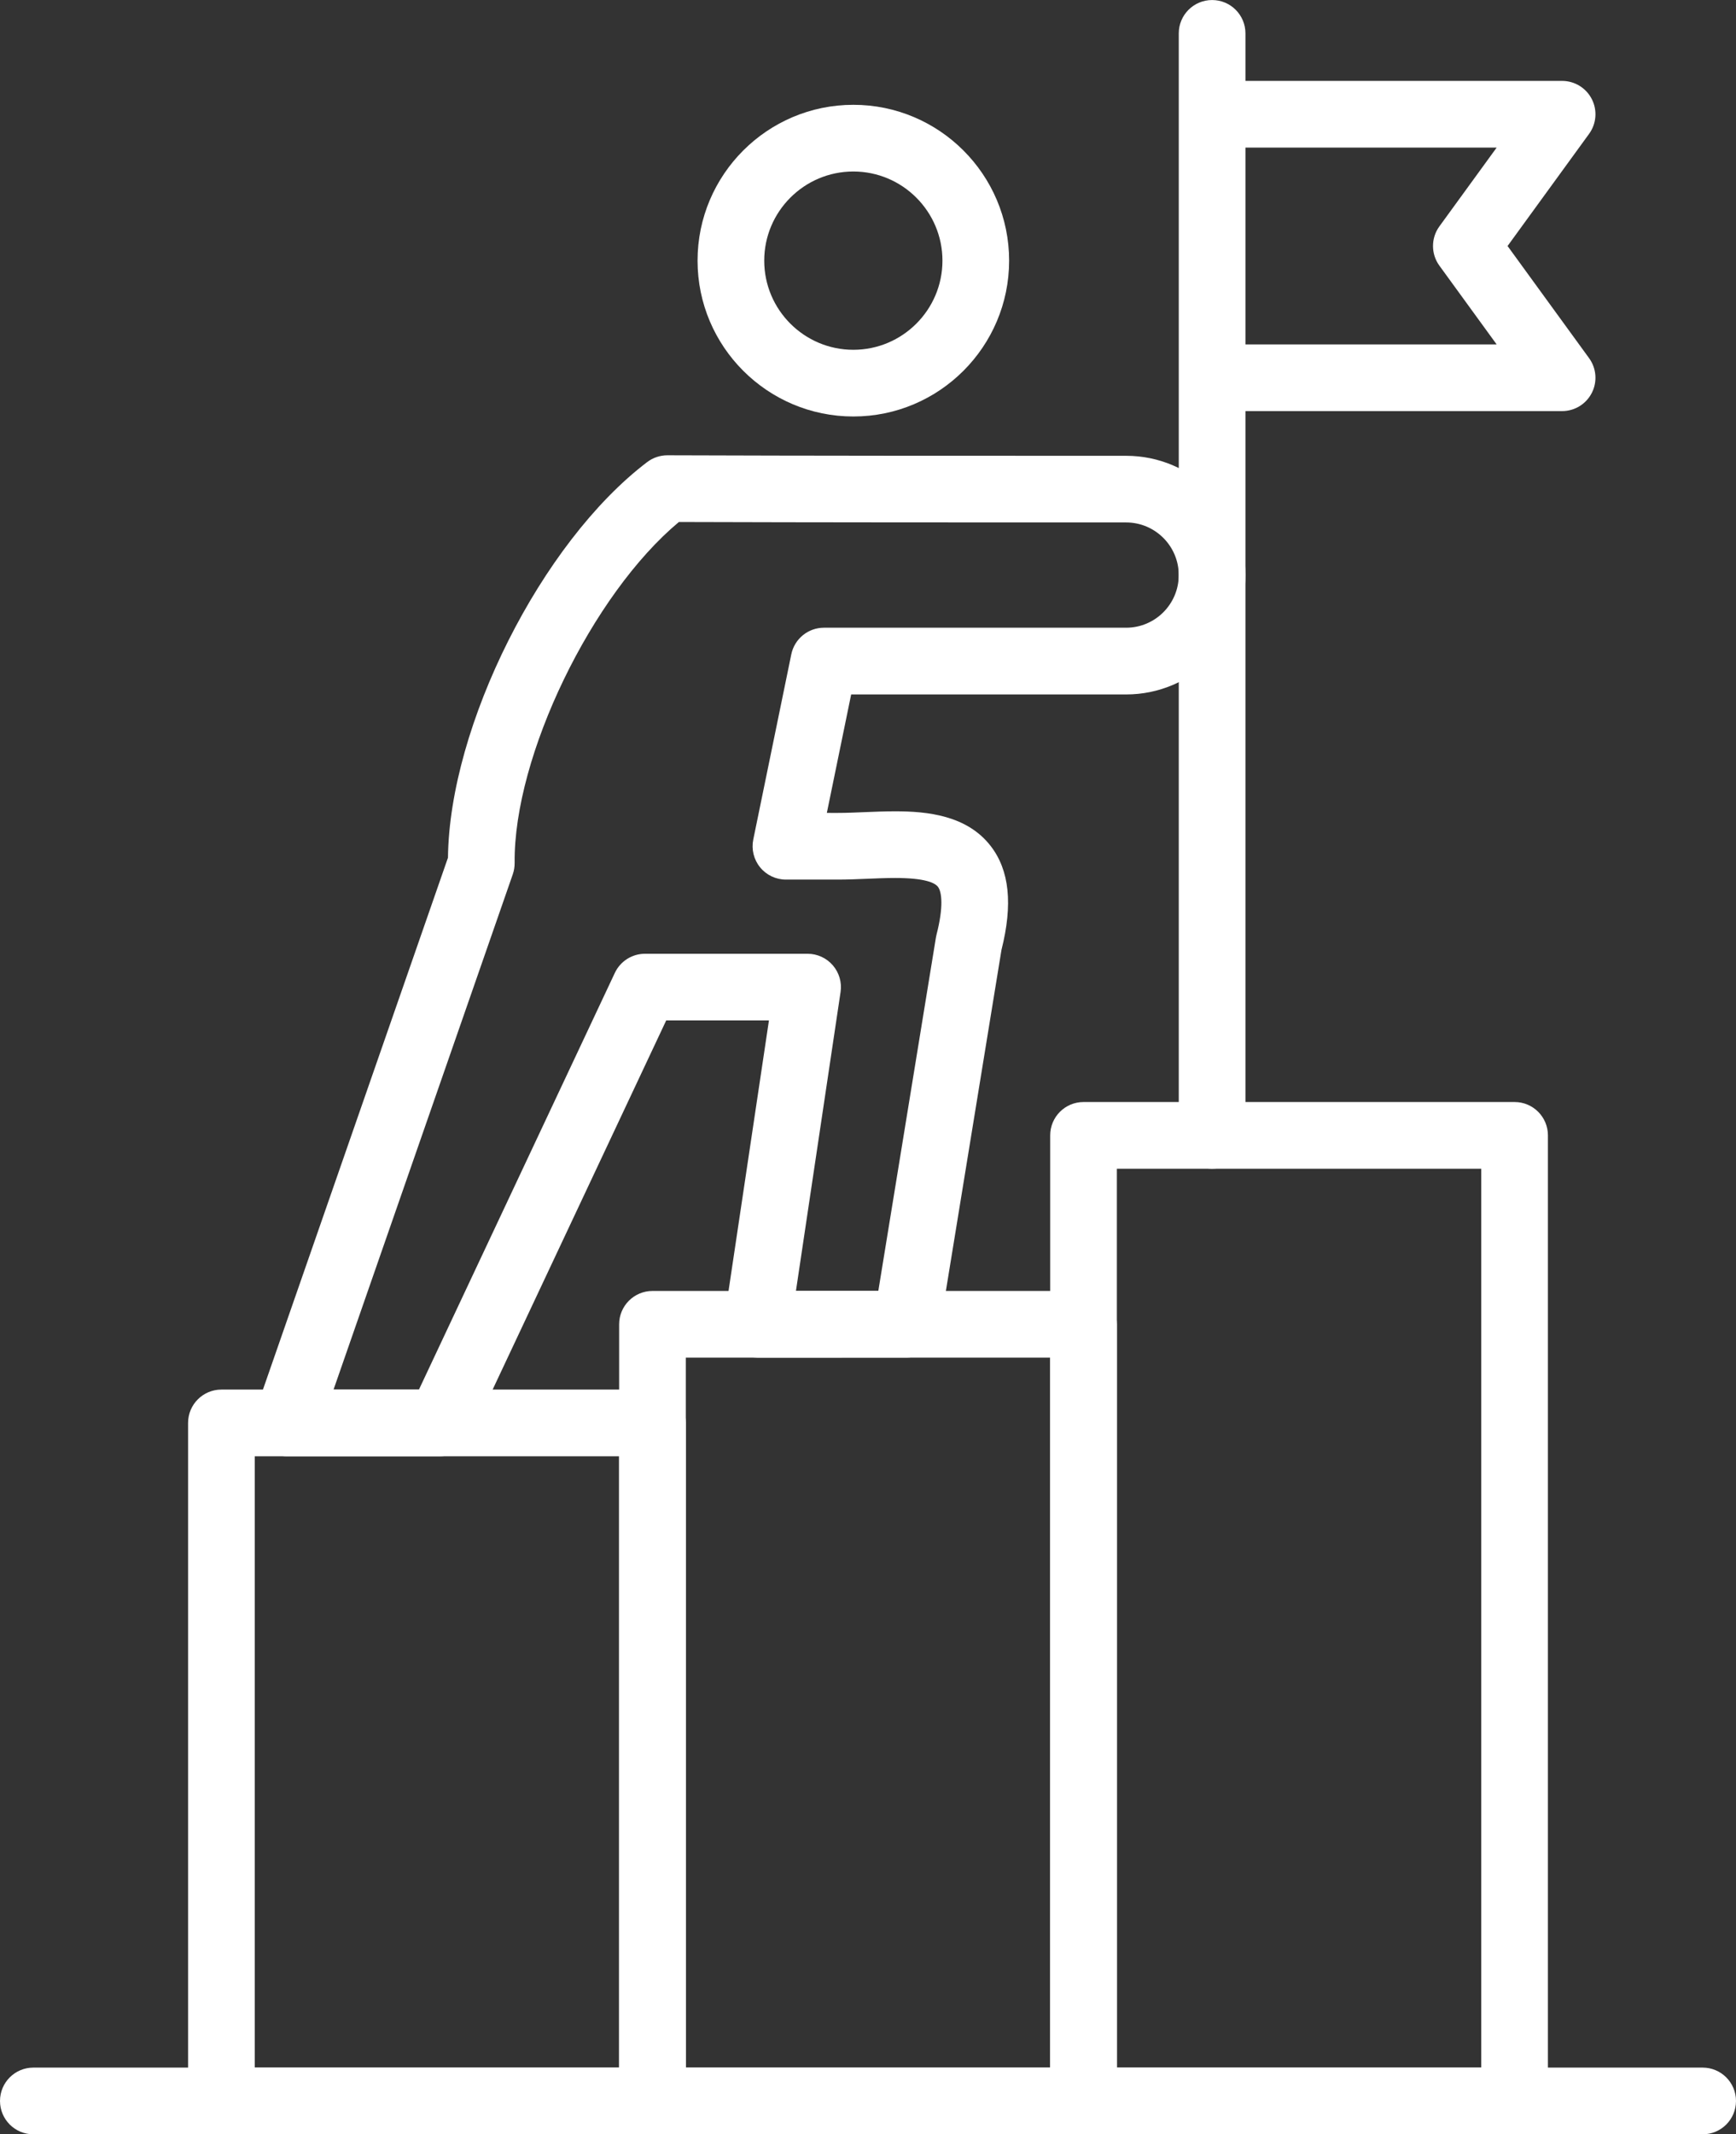 <?xml version="1.0" encoding="UTF-8" standalone="no"?><svg xmlns="http://www.w3.org/2000/svg" xmlns:xlink="http://www.w3.org/1999/xlink" clip-rule="evenodd" fill="#ffffff" fill-rule="evenodd" height="512" image-rendering="optimizeQuality" preserveAspectRatio="xMidYMid meet" shape-rendering="geometricPrecision" text-rendering="geometricPrecision" version="1" viewBox="141.7 94.0 416.6 512.0" width="416.6" zoomAndPan="magnify"><rect x="141.7" y="94.0" width="416.6" height="512.0" fill="#333333" stroke="none"/><g><g><g><g id="change1_6"><path d="M247.314 443.343l-36.822 0c-2.593,0 -5.021,-1.254 -6.522,-3.367 -1.5,-2.113 -1.887,-4.817 -1.037,-7.263l46.27 -132.964c0.337,-31.637 22.391,-75.606 47.803,-94.902 1.393,-1.054 3.092,-1.63 4.838,-1.63 0.008,0 0.018,0 0.031,0 33.402,0.123 73.991,0.123 110.079,0.123 15.782,0 28.624,12.841 28.624,28.625 0,15.783 -12.84,28.624 -28.624,28.624l-65.994 -0.001 -5.837 28.42 2.648 0.001c2.026,0 4.162,-0.091 6.334,-0.183 2.466,-0.104 4.975,-0.204 7.413,-0.204 7.675,0 17.212,0.946 22.916,8.316 4.512,5.825 5.359,13.983 2.595,24.937l-14.852 91.089c-0.633,3.875 -3.976,6.712 -7.902,6.712l-35.848 0.001c-2.329,0 -4.541,-1.012 -6.063,-2.779 -1.521,-1.762 -2.196,-4.101 -1.851,-6.405l10.713 -71.694 -24.657 0 -47.016 99.952c-1.317,2.804 -4.137,4.592 -7.238,4.592zm-25.57 -15.996l20.491 0 47.011 -99.957c1.317,-2.804 4.137,-4.594 7.238,-4.594l39.02 0c2.329,0 4.541,1.012 6.063,2.779 1.521,1.767 2.194,4.101 1.85,6.405l-10.708 71.693 19.767 0 13.817 -84.732c0.038,-0.241 0.089,-0.478 0.146,-0.712 1.709,-6.6 1.3,-10.27 0.341,-11.5 -0.746,-0.961 -3.129,-2.112 -10.265,-2.112 -2.218,0 -4.501,0.097 -6.742,0.193 -2.4,0.1 -4.767,0.195 -7.005,0.195l-12.46 0c-2.405,0 -4.683,-1.078 -6.2,-2.946 -1.521,-1.864 -2.121,-4.312 -1.638,-6.666l9.122 -44.42c0.767,-3.72 4.037,-6.391 7.838,-6.391l72.517 0c6.963,0 12.625,-5.663 12.625,-12.625 0,-6.963 -5.662,-12.626 -12.625,-12.626 -35.1,0 -74.457,0 -107.327,-0.109 -20.808,17.334 -39.69,56.153 -39.419,81.79 0.008,0.925 -0.142,1.841 -0.441,2.712l-43.017 123.624z"/></g><g id="change1_2"><path d="M346.483 193.91c-20.616,0 -37.386,-16.769 -37.386,-37.382 0,-20.616 16.769,-37.386 37.386,-37.386 20.617,0 37.382,16.769 37.382,37.386 0,20.613 -16.765,37.382 -37.382,37.382zm0 -58.768c-11.791,0 -21.386,9.595 -21.386,21.386 0,11.792 9.595,21.383 21.386,21.383 11.792,0 21.383,-9.592 21.383,-21.383 0,-11.79 -9.595,-21.386 -21.383,-21.386z"/></g><g id="change1_3"><path d="M550.299 605.992l-400.598 0c-4.42,0 -8,-3.58 -8,-8.001 0,-4.42 3.58,-8 8,-8l400.598 0c4.421,0 8,3.58 8,8 0,4.421 -3.579,8.001 -8,8.001z"/></g><g id="change1_4"><path d="M432.577 374.361c-4.42,0 -8,-3.58 -8,-8l0 -264.353c0,-4.42 3.58,-8 8,-8 4.421,0 8,3.58 8,8l0 11.4 75.993 0c3.008,0 5.763,1.688 7.129,4.37 1.368,2.679 1.113,5.901 -0.658,8.334l-19.561 26.903 19.561 26.9c1.77,2.433 2.026,5.654 0.658,8.334 -1.367,2.68 -4.116,4.37 -7.129,4.37l-75.993 0 0 173.738c0,4.42 -3.579,8.004 -8,8.004zm8 -197.737l60.286 0 -13.747 -18.901c-2.037,-2.804 -2.037,-6.604 0,-9.412l13.747 -18.904 -60.286 0 0 47.217z"/></g><g id="change1_5"><path d="M505.166 605.992l-103.443 0c-4.421,0 -8,-3.58 -8,-8.001l0 -231.63c0,-4.421 3.579,-8.001 8,-8.001l103.443 0c4.42,0 8,3.58 8,8.001l0 231.635c0,4.417 -3.578,7.996 -8,7.996zm-95.444 -15.996l87.444 0 0 -215.635 -87.444 0 0 215.635z"/></g><g id="change1_7"><path d="M401.723 605.992l-103.443 0c-4.42,0 -8,-3.58 -8,-8.001l0 -186.307c0,-4.42 3.58,-8 8,-8l103.443 0c4.42,0 8,3.58 8,8l0 186.312c0,4.417 -3.578,7.996 -8,7.996zm-95.444 -15.996l87.444 0 0 -170.312 -87.444 0 0 170.312z"/></g><g id="change1_1"><path d="M298.279 605.992l-103.446 0c-4.421,0 -8,-3.58 -8,-8.001l0 -162.649c0,-4.421 3.579,-8.001 8,-8.001l103.446 0c4.421,0 8,3.58 8,8.001l0 162.649c0,4.422 -3.582,8.001 -8,8.001zm-95.446 -15.996l87.447 0 0 -146.649 -87.447 0 0 146.649z"/></g></g></g></g></svg>